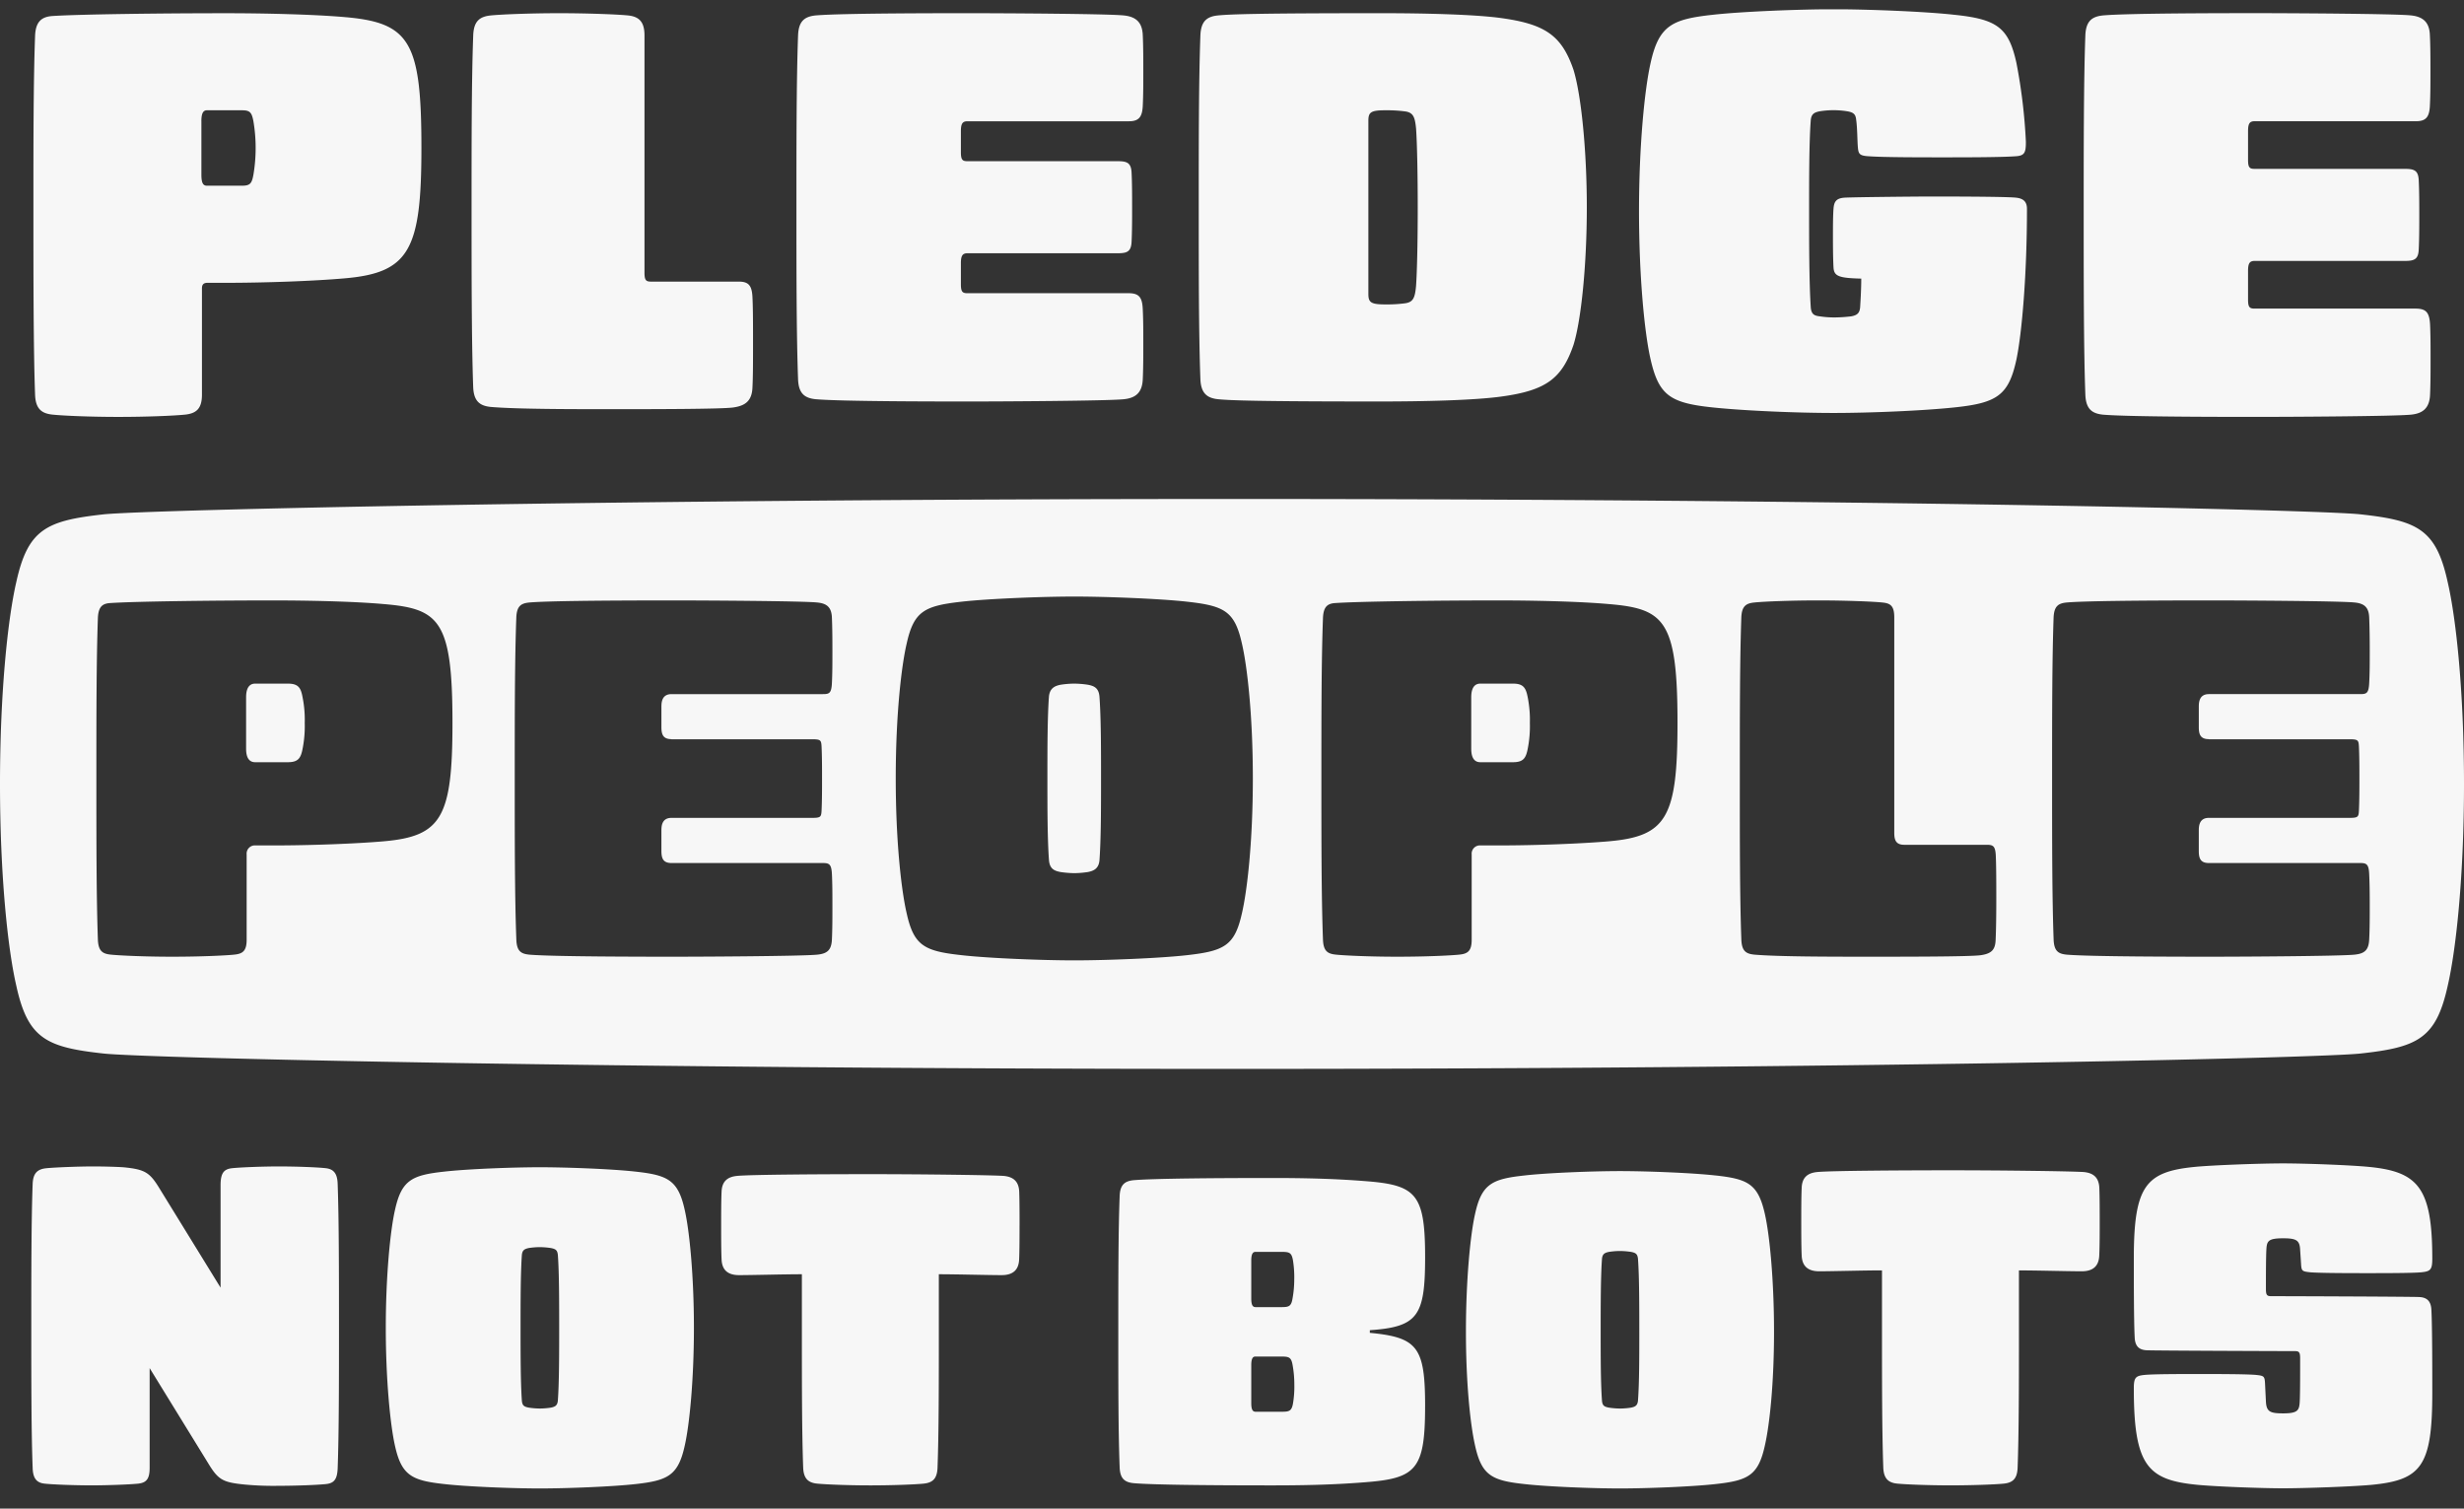 <svg width="98" height="60" viewBox="0 0 98 60" fill="none" xmlns="http://www.w3.org/2000/svg">
    <rect x="0" y="0" width="98" height="60" fill="#333333" stroke="none"/>
    <g clip-path="url(#6kxnzscsca)" fill="#fff" opacity=".96">
        <path d="M43.273 27.234a3.777 3.777 0 0 0-.547-.045 3.652 3.652 0 0 0-.546.045c-.218.043-.423.13-.46.46-.062.834-.062 2.123-.062 3.26 0 1.136 0 2.425.063 3.258.029.357.23.426.459.47.18.027.364.042.547.045a3.89 3.89 0 0 0 .542-.045c.222-.044.427-.13.459-.46.063-.836.063-2.124.063-3.26 0-1.138 0-2.426-.063-3.26-.03-.355-.233-.424-.455-.468zM11.451 27.189h-1.303c-.36 0-.36.426-.36.567v1.991c0 .154 0 .567.36.567h1.303c.413 0 .515-.167.585-.54a4.62 4.62 0 0 0 .084-1.02c.01-.345-.019-.69-.087-1.029-.067-.37-.168-.536-.582-.536zM60.178 27.189h-1.303c-.36 0-.36.426-.36.567v1.991c0 .154 0 .567.36.567h1.303c.413 0 .514-.167.585-.54.066-.335.094-.677.084-1.02.01-.345-.02-.69-.087-1.029-.072-.37-.173-.536-.582-.536z"/>
        <path d="M97.35 23.145c-.459-2.1-1.203-2.44-3.457-2.688-1.637-.185-20.38-.612-44.893-.612-24.468 0-43.256.433-44.893.613-2.254.25-2.995.586-3.458 2.687C.306 24.628 0 27.563 0 31.178c0 3.616.306 6.55.65 8.034.459 2.1 1.203 2.44 3.457 2.687 1.637.185 20.425.613 44.893.613s43.256-.43 44.893-.613c2.254-.247 2.995-.587 3.458-2.687.343-1.483.649-4.418.649-8.034 0-3.615-.306-6.55-.65-8.033zM15.263 33.46c-1.107.096-2.91.164-4.39.164h-.703a.328.328 0 0 0-.36.36v3.392c0 .46-.17.56-.502.592-.398.04-1.397.082-2.467.082-1.004 0-2.021-.042-2.424-.082-.332-.032-.505-.133-.524-.599-.06-1.671-.06-3.97-.06-6.405 0-2.434 0-4.712.06-6.383.02-.48.204-.583.516-.598.993-.064 4.064-.103 6.464-.103 1.328 0 3.177.037 4.388.145 2.216.186 2.735.646 2.735 4.727 0 3.758-.435 4.506-2.733 4.708zm11.444-4.058h5.603c.324 0 .351.04.365.27.02.407.02.877.02 1.292 0 .415 0 .886-.02 1.296-.014.227-.041.268-.365.268h-5.602c-.402 0-.402.354-.402.526v.786c0 .298.068.484.401.484h6.015c.25 0 .345.037.365.433.02.397.02.83.02 1.275 0 .446 0 .92-.02 1.336-.02.416-.181.56-.585.6-.613.062-4.66.082-5.692.082-3.177 0-5.113-.028-5.754-.082-.331-.032-.503-.133-.52-.599-.064-1.671-.064-3.97-.064-6.405 0-2.434 0-4.732.063-6.405.018-.46.19-.565.522-.597.64-.054 2.576-.082 5.753-.082 1.032 0 5.076.02 5.69.082.406.038.57.206.587.599.017.392.02.882.02 1.337 0 .455 0 .864-.02 1.275-.02.41-.115.433-.365.433h-6.014c-.402 0-.402.356-.402.526v.786c0 .294.068.479.401.479v.005zm22.692 6.901c-.286 1.304-.698 1.518-2.182 1.685-1.072.123-3.226.207-4.49.207-1.263 0-3.417-.084-4.49-.207-1.483-.162-1.895-.377-2.181-1.685-.2-.869-.43-2.787-.43-5.345s.23-4.476.43-5.342c.286-1.303.698-1.518 2.182-1.685 1.072-.121 3.226-.205 4.49-.205 1.263 0 3.417.084 4.49.205 1.483.164 1.895.378 2.181 1.685.2.867.43 2.787.43 5.344 0 2.556-.23 4.476-.43 5.343zm14.587-2.843c-1.108.096-2.91.164-4.39.164h-.703a.329.329 0 0 0-.36.36v3.392c0 .46-.168.56-.502.592-.397.04-1.397.082-2.465.082-1.007 0-2.023-.042-2.424-.082-.334-.032-.506-.133-.524-.599-.063-1.671-.063-3.97-.063-6.405 0-2.434 0-4.712.063-6.383.018-.48.204-.583.514-.598.993-.064 4.064-.103 6.464-.103 1.327 0 3.177.037 4.39.145 2.215.186 2.733.646 2.733 4.727 0 3.758-.435 4.506-2.733 4.708zm15.385 3.93c-.016.387-.166.539-.593.6-.427.061-3.072.06-4.484.06s-3.55 0-4.514-.082c-.33-.032-.504-.133-.522-.599-.062-1.671-.061-3.97-.061-6.405 0-2.434 0-4.732.06-6.405.019-.46.192-.565.525-.597.393-.04 1.472-.082 2.528-.082 1.054 0 2.153.042 2.548.082.326.03.482.127.482.592v8.561c0 .299.066.484.4.484h3.273c.25 0 .347.038.365.434.018.395.02 1.03.02 1.685 0 .654-.008 1.256-.027 1.667v.004zm8.482-7.988h5.603c.322 0 .351.04.364.27.02.407.02.877.02 1.292 0 .415 0 .886-.02 1.296-.013.227-.042.268-.364.268h-5.603c-.401 0-.401.354-.401.526v.786c0 .298.067.484.401.484h6.014c.248 0 .344.037.362.433.019.397.022.83.022 1.275 0 .446 0 .92-.022 1.336-.021.416-.179.56-.585.6-.612.062-4.659.082-5.69.082-3.177 0-5.114-.028-5.754-.082-.331-.032-.502-.133-.522-.599-.061-1.671-.061-3.97-.061-6.405 0-2.434 0-4.732.06-6.405.021-.46.193-.565.525-.597.638-.054 2.575-.082 5.753-.082 1.03 0 5.076.02 5.69.082.405.038.569.206.584.599.016.392.022.882.022 1.337 0 .455 0 .864-.022 1.275-.021.41-.114.433-.362.433h-6.014c-.401 0-.401.356-.401.526v.786c0 .294.067.479.401.479v.005zM9.235 46.461c.314-.035 1.225-.07 1.838-.07.75 0 1.588.035 1.885.07.297.035.46.192.472.628.052 1.416.052 3.66.052 5.739 0 2.042 0 4.152-.052 5.567-.017.437-.14.593-.46.628-.32.035-1.17.07-1.903.07-.455.008-.909-.01-1.361-.053-.856-.087-1.031-.191-1.432-.855l-2.322-3.773v3.965c0 .436-.122.594-.459.63-.337.035-1.225.068-1.837.068-.752 0-1.59-.035-1.887-.069-.297-.033-.46-.193-.47-.63-.054-1.413-.054-3.488-.054-5.566 0-2.044 0-4.305.054-5.72.017-.437.191-.594.557-.629.366-.035 1.293-.07 1.852-.07.459 0 1.012.018 1.225.035.854.087 1.029.21 1.431.873l2.409 3.913v-4.117c.01-.442.132-.599.462-.634zM25.278 46.597c1.274.14 1.692.331 1.954 1.519.193.838.367 2.65.367 4.694 0 2.043-.174 3.856-.367 4.694-.262 1.187-.68 1.378-1.954 1.52-.927.103-2.741.174-3.807.174-1.066 0-2.88-.07-3.805-.175-1.274-.14-1.694-.332-1.956-1.52-.19-.837-.366-2.65-.366-4.693 0-2.044.175-3.856.367-4.694.261-1.188.68-1.38 1.955-1.519.919-.105 2.74-.174 3.805-.174 1.064 0 2.876.069 3.807.174zm-4.243 3.038c-.175.036-.262.088-.279.28-.052.698-.052 1.917-.052 2.895 0 .977 0 2.196.052 2.895.017.21.104.245.279.279.144.022.29.034.436.035.146-.001.292-.013.436-.035.175-.034.262-.087.28-.279.053-.699.053-1.916.053-2.895 0-.98 0-2.197-.052-2.894-.019-.21-.106-.245-.28-.28a3.22 3.22 0 0 0-.437-.036 3.021 3.021 0 0 0-.436.035zM40.55 48.74c0 .35 0 .997-.016 1.346-.017.437-.262.628-.698.628-.54 0-1.781-.035-2.496-.035v2.284c0 2.079 0 4-.052 5.414-.019.437-.193.594-.56.63-.365.035-1.238.069-2.112.069-.875 0-1.763-.036-2.112-.07-.35-.033-.54-.192-.559-.629-.052-1.414-.052-3.335-.052-5.414v-2.284c-.715 0-1.955.035-2.496.035-.436 0-.681-.191-.698-.628-.017-.35-.017-.996-.017-1.345 0-.35 0-.996.017-1.345.017-.437.262-.593.612-.628.489-.052 3.37-.07 5.306-.07 1.937 0 4.819.035 5.308.07.349.035.594.191.612.628.014.35.014.996.014 1.345zM56.68 55.932c0 2.532-.365 2.865-2.408 3.021-1.327.106-2.55.123-3.684.123-2.164 0-4.695-.017-5.499-.088-.366-.035-.54-.191-.557-.628-.054-1.415-.054-3.318-.054-5.397 0-2.044 0-3.983.054-5.395.017-.437.191-.595.557-.63.804-.069 3.335-.087 5.5-.087 1.134 0 2.356.018 3.683.122 2.043.153 2.409.489 2.409 3.021 0 2.341-.28 2.778-2.199 2.91v.105c1.902.182 2.199.565 2.199 2.923zm-6.914-5.798v1.502c0 .262.052.35.174.35h1.03c.296 0 .384-.035.436-.333.046-.252.07-.509.07-.766a4.18 4.18 0 0 0-.052-.766c-.053-.297-.14-.332-.436-.332H49.94c-.12-.005-.174.101-.174.345zm0 4.162v1.501c0 .262.052.35.174.35h1.05c.296 0 .384-.036.437-.333.041-.253.059-.51.052-.766 0-.257-.024-.513-.07-.766-.052-.295-.14-.33-.437-.33h-1.029c-.122-.01-.177.094-.177.344zM68.237 46.75c1.274.14 1.684.332 1.954 1.519.193.838.367 2.65.367 4.694s-.174 3.703-.367 4.54c-.262 1.188-.68 1.38-1.954 1.52-.919.104-2.741.175-3.807.175-1.066 0-2.88-.07-3.805-.175-1.274-.139-1.693-.332-1.955-1.52-.192-.837-.366-2.496-.366-4.54s.174-3.856.366-4.694c.262-1.187.681-1.379 1.955-1.518.92-.106 2.741-.175 3.805-.175 1.065 0 2.88.07 3.807.175zm-4.243 3.039c-.175.035-.262.087-.279.28-.052.697-.052 1.916-.052 2.894 0 .977 0 2.044.052 2.742.017.21.104.245.28.279.144.022.29.034.435.035.147 0 .292-.013.437-.035.174-.034.261-.087.28-.279.052-.698.052-1.763.052-2.742 0-.979 0-2.197-.052-2.894-.019-.21-.106-.245-.28-.28a3.222 3.222 0 0 0-.437-.035 3.023 3.023 0 0 0-.436.035zM83.511 48.588c0 .349 0 .995-.018 1.345-.017.436-.262.628-.699.628-.54 0-1.78-.035-2.495-.035v2.284c0 2.079 0 4.153-.053 5.567-.018.436-.192.594-.558.63-.366.035-1.24.068-2.112.068-.873 0-1.764-.035-2.113-.069-.35-.033-.54-.193-.559-.63-.052-1.413-.052-3.487-.052-5.566v-2.285c-.715 0-1.956.036-2.496.036-.436 0-.681-.192-.698-.628-.017-.35-.017-.996-.017-1.345 0-.35 0-.996.017-1.346.016-.436.261-.592.612-.628.489-.052 3.37-.07 5.308-.07 1.938 0 4.817.035 5.305.07.35.036.594.192.613.629.015.349.015.995.015 1.345zM90.803 56.212c.593 0 .645-.122.664-.471.018-.35.016-1.226.016-1.725 0-.245-.052-.28-.21-.28-.488 0-5.619-.018-5.9-.034-.313-.019-.459-.175-.471-.524-.034-.647-.034-2.298-.034-3.12 0-2.898.47-3.457 2.426-3.649.716-.07 2.618-.139 3.51-.139.89 0 2.706.069 3.42.14 1.956.19 2.515.837 2.515 3.649 0 .436-.07.507-.437.542-.366.035-1.53.034-2.13.034-.598 0-1.884 0-2.287-.034-.331-.035-.35-.052-.366-.35l-.036-.542c-.016-.384-.153-.46-.68-.46-.612 0-.646.123-.664.472-.018.35-.017 1.226-.017 1.55 0 .245.052.28.21.28.489 0 5.621.017 5.9.035.306.017.46.175.472.524.035.646.035 2.47.035 3.292 0 2.9-.437 3.458-2.392 3.65-.717.07-2.654.14-3.543.14-.89 0-2.706-.07-3.423-.14-1.955-.192-2.513-.75-2.513-3.83 0-.436.07-.505.437-.54.368-.035 1.531-.035 2.128-.035.598 0 1.887 0 2.288.035.33.035.35.052.366.35l.035.715c.022.395.163.465.681.465zM7.35 16.491c-.441.045-1.522.09-2.646.09-1.081 0-2.16-.045-2.603-.09-.46-.044-.685-.242-.706-.793-.066-1.788-.066-4.827-.066-7.452 0-2.58 0-5.029.066-6.817.021-.551.242-.766.706-.793C3.114.57 6.31.526 9.002.526c1.476 0 3.44.044 4.696.153 2.604.22 3.063.97 3.063 5.208 0 4.06-.484 4.964-3.063 5.184-1.257.11-3.215.177-4.696.177h-.75c-.153 0-.22.066-.22.22V15.7c0 .55-.223.747-.682.791zM8.01 4.827v2.117c0 .331.066.442.22.442h1.39c.33 0 .396-.088.46-.442.117-.7.117-1.416 0-2.117-.067-.354-.133-.441-.46-.441H8.23c-.155 0-.221.132-.221.441h.001zM29.927 11.818c.023.44.023 1.103.023 1.809s0 1.345-.023 1.786c-.022.551-.307.728-.766.793-.46.066-3.263.068-4.806.068-1.544 0-3.794 0-4.829-.089-.459-.044-.684-.242-.706-.793-.065-1.788-.065-4.566-.065-7.146s0-5.055.066-6.838c.021-.552.241-.75.705-.795.44-.043 1.61-.088 2.712-.088 1.103 0 2.297.045 2.733.088.437.043.662.243.662.795v9.438c0 .307.066.354.265.354h3.483c.391 0 .524.153.546.618zM45.45 12.283c.022.441.022.883.022 1.368 0 .486 0 .993-.021 1.434-.023.552-.306.75-.766.794-.661.066-4.918.089-6.087.089-1.212 0-5.114 0-6.15-.09-.46-.044-.685-.241-.707-.793-.065-1.788-.065-4.259-.065-6.839s0-5.055.065-6.838c.022-.552.242-.75.706-.795 1.037-.088 4.939-.088 6.151-.088 1.169 0 5.426.022 6.087.088.46.044.749.243.766.795.021.441.021.948.021 1.434 0 .485 0 .927-.021 1.368-.022.441-.153.613-.551.613h-6.418c-.197 0-.265.087-.265.396v.838c0 .307.068.354.265.354h5.972c.373 0 .528.066.551.441.022.442.022.949.022 1.39 0 .441 0 .948-.022 1.39-.023.375-.178.44-.551.44h-5.972c-.197 0-.265.09-.265.397v.838c0 .307.068.354.265.354H44.9c.396.005.528.158.55.622zM59.739.723c1.74.244 2.38.706 2.843 2.053.306.993.53 3.199.53 5.47 0 2.272-.22 4.478-.53 5.471-.46 1.345-1.102 1.81-2.843 2.051-1.081.154-3.132.2-4.874.2-4.873 0-5.972-.045-6.416-.09-.444-.044-.683-.241-.706-.793-.066-1.788-.066-4.259-.066-6.838 0-2.58 0-5.056.066-6.84.023-.55.243-.75.706-.794.462-.045 1.543-.088 6.416-.088 1.742-.001 3.792.045 4.873.198zm-5.315 4.081v6.883c0 .331.088.42.661.42.266.004.531-.01.795-.044.33-.045.396-.221.44-.685.044-.613.067-1.897.067-3.131 0-1.235-.023-2.516-.066-3.133-.045-.46-.11-.64-.441-.684a5.636 5.636 0 0 0-.795-.044c-.573 0-.661.087-.661.418zM80.618 8.31c0 2.582-.197 4.918-.417 5.976-.307 1.434-.766 1.741-2.47 1.918-1.257.133-3.37.22-4.807.22-1.438 0-3.551-.087-4.807-.22-1.698-.177-2.144-.485-2.47-1.918-.243-1.06-.459-3.31-.459-5.89 0-2.58.22-4.83.46-5.888.33-1.5.858-1.744 2.47-1.92 1.168-.131 3.46-.22 4.806-.22s3.638.089 4.806.22c1.699.176 2.161.507 2.47 1.92.2 1.034.326 2.08.375 3.133 0 .418-.044.551-.398.573-.572.044-2.144.044-2.932.044-.789 0-2.36 0-2.932-.044-.353-.022-.397-.09-.42-.353-.023-.263-.021-.766-.066-1.081-.02-.22-.087-.307-.352-.353a3.442 3.442 0 0 0-1.102 0c-.22.043-.33.11-.354.353-.066.882-.066 2.315-.066 3.617 0 1.169 0 2.843.066 3.83.023.265.133.33.354.354.19.029.38.043.572.044.23-.001.458-.016.685-.044.242-.045.33-.134.352-.354.021-.331.045-.75.045-1.146-.882-.023-1.082-.09-1.103-.441-.023-.397-.023-1.036-.023-1.257 0-.22 0-.816.023-1.081.021-.307.132-.419.441-.441.441-.022 2.867-.045 3.418-.045.551 0 2.953 0 3.394.045.31.032.441.17.441.45zM96.65 12.896c.02.441.02.882.02 1.368 0 .486 0 .993-.02 1.434-.022.552-.307.75-.766.794-.662.066-4.917.088-6.085.088-1.213 0-5.117 0-6.153-.088-.46-.045-.683-.242-.706-.794-.066-1.788-.066-4.565-.066-7.145 0-2.58 0-5.362.066-7.145.023-.552.244-.75.706-.795 1.032-.09 4.934-.09 6.147-.09 1.168 0 5.423.022 6.085.088.46.045.75.244.765.795.022.442.022.949.022 1.434 0 .486 0 .927-.022 1.368-.021.441-.153.613-.55.613h-6.417c-.199 0-.265.087-.265.397v1.144c0 .307.066.354.265.354h5.972c.375 0 .53.066.551.441.022.442.022.949.022 1.39 0 .441 0 .948-.022 1.39-.021.375-.176.44-.55.44h-5.973c-.199 0-.265.09-.265.397v1.145c0 .306.066.354.265.354h6.416c.403.006.53.159.558.623z"/>
    </g>
    <defs>
        <clipPath id="6kxnzscsca">
            <path fill="#fff" transform="translate(0 .37)" d="M0 0h98v58.827H0z"/>
        </clipPath>
    </defs>
</svg>
